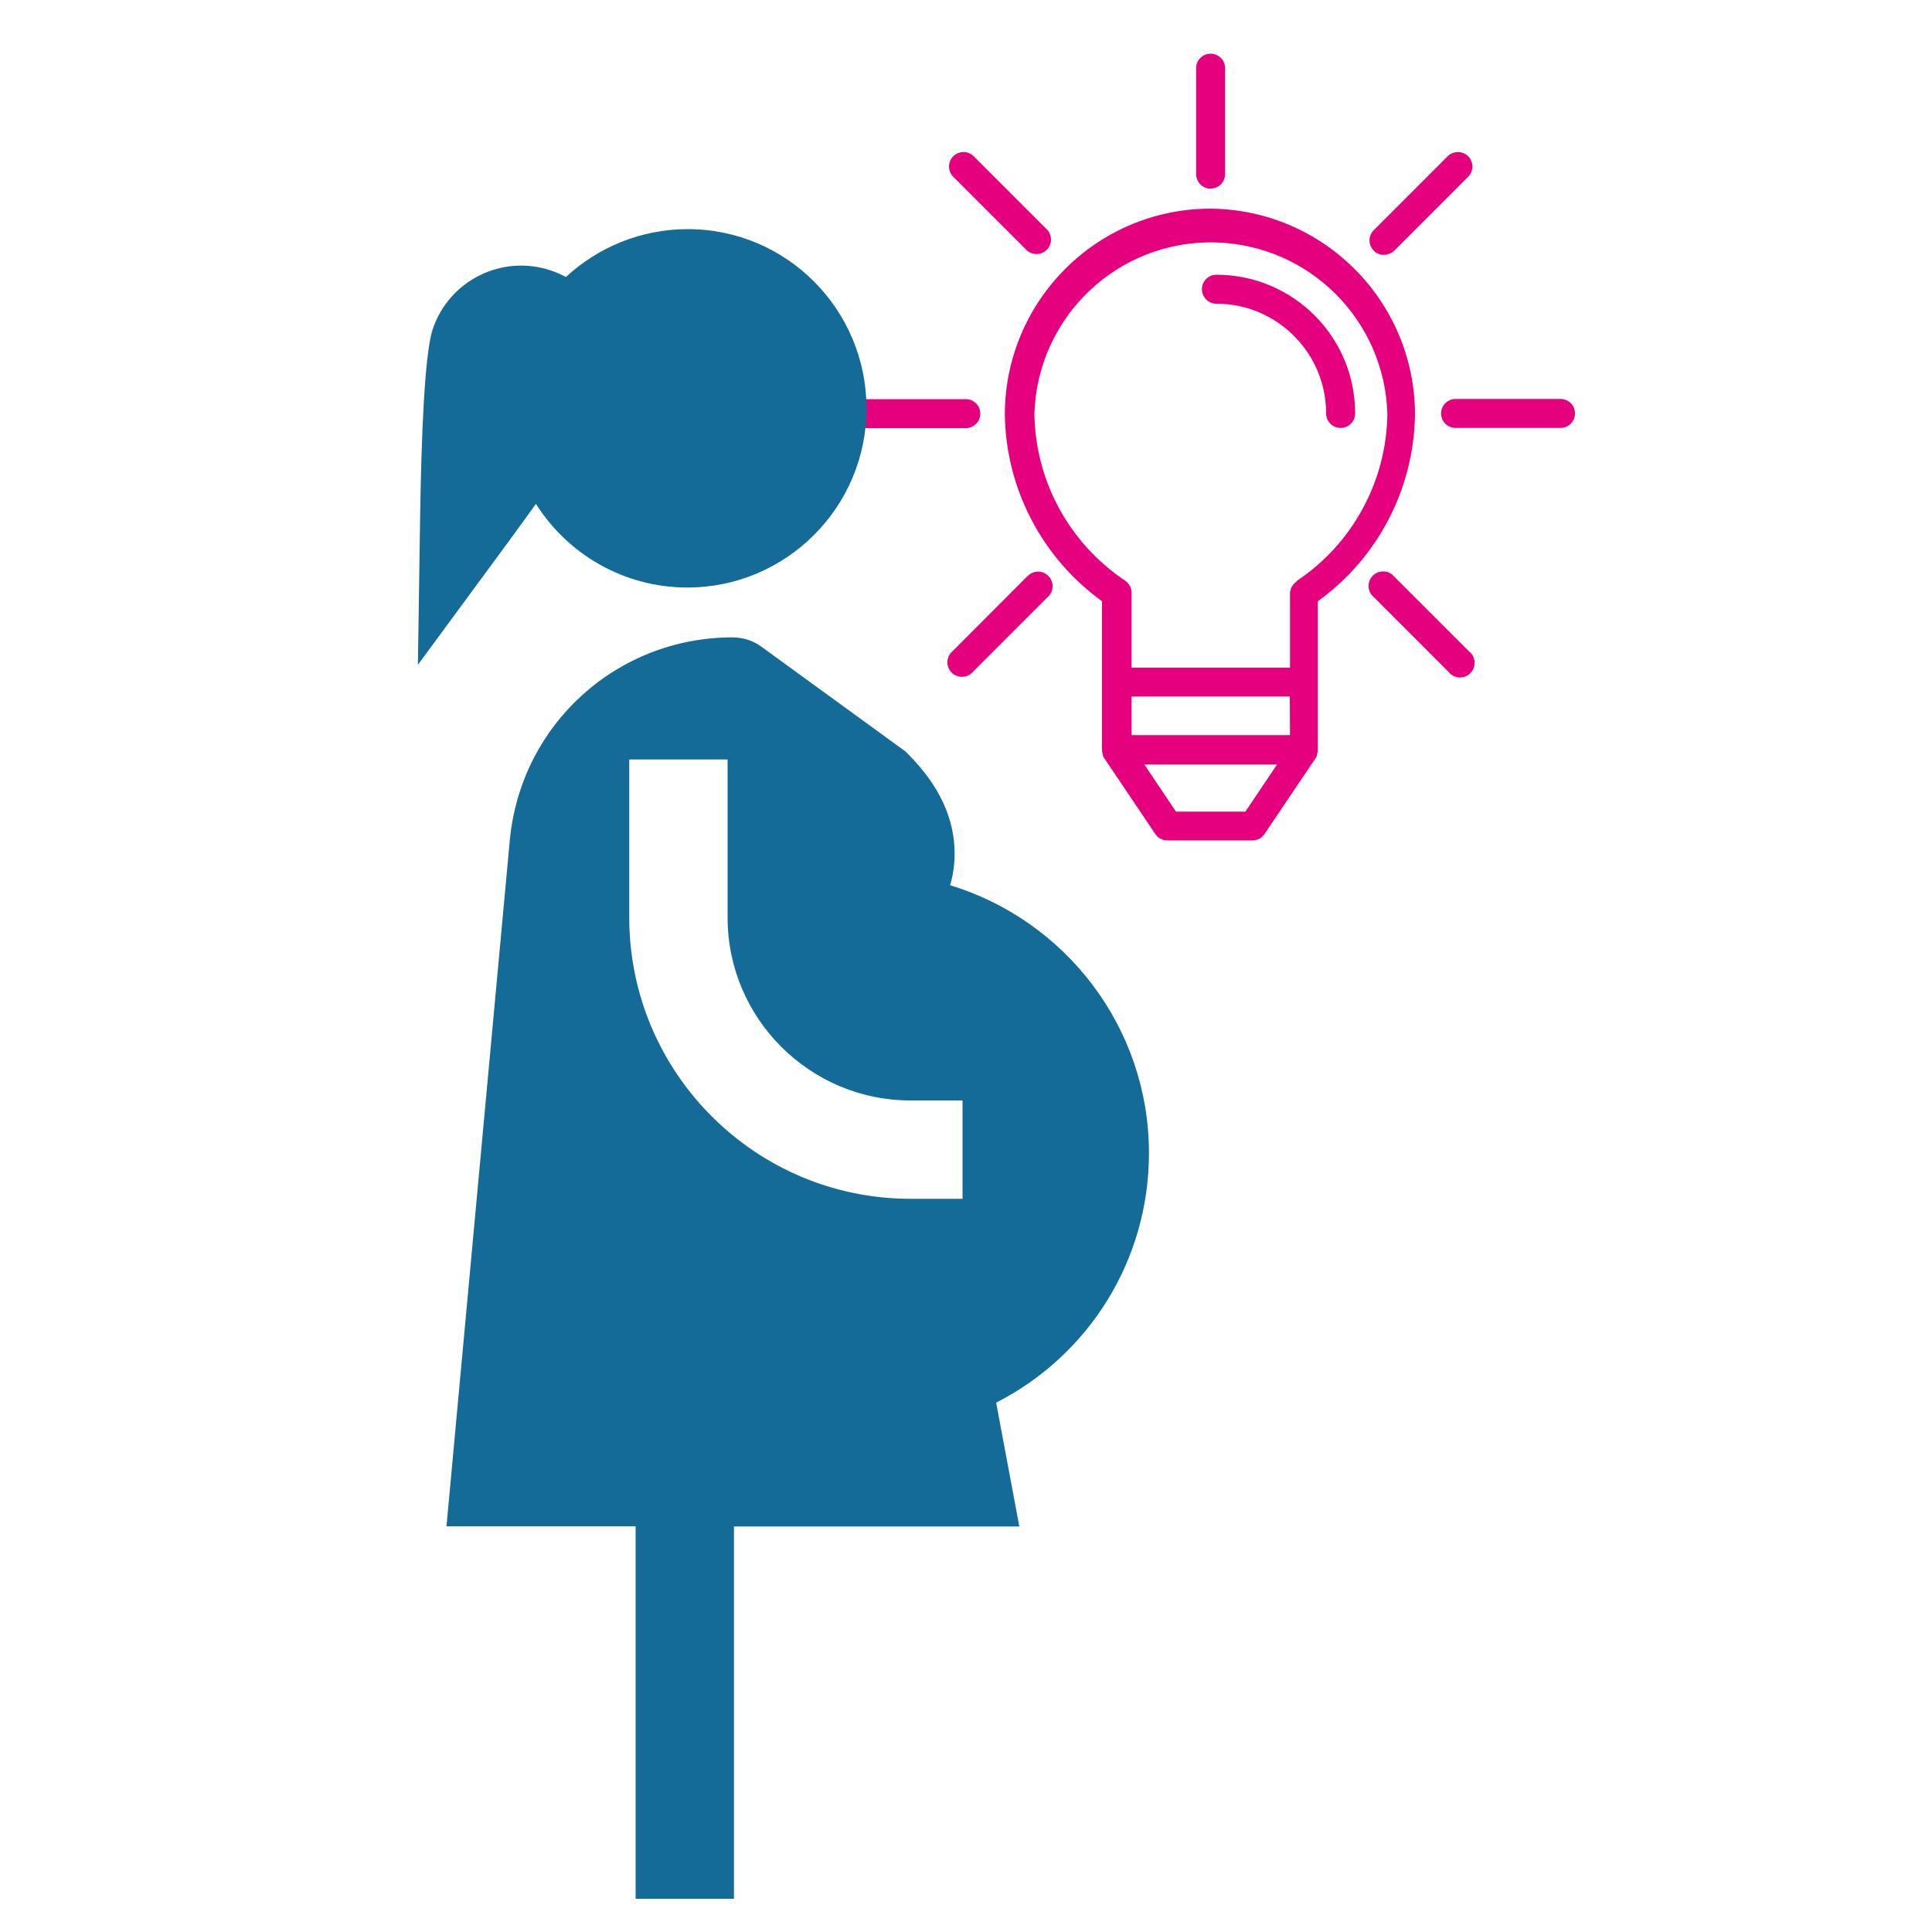 <?xml version="1.0" encoding="UTF-8"?> <!-- Generator: Adobe Illustrator 23.1.0, SVG Export Plug-In . SVG Version: 6.00 Build 0) --> <svg xmlns="http://www.w3.org/2000/svg" xmlns:xlink="http://www.w3.org/1999/xlink" version="1.1" id="Manual-LEVEL-5-4-3" x="0px" y="0px" viewBox="0 0 100 100" xml:space="preserve"> <g> <g> <path fill="#E5007E" d="M62.66,10.8c-5.88,0-10.64,4.77-10.65,10.65c0.05,3.84,1.92,7.42,5.03,9.67v7.69 c0,0.09,0.02,0.17,0.05,0.26v0.06c0.01,0.03,0.03,0.06,0.05,0.09l2.66,3.95c0.14,0.21,0.38,0.33,0.63,0.33h4.39 c0.25,0,0.49-0.12,0.63-0.33l2.66-3.95c0.02-0.03,0.03-0.06,0.05-0.09v-0.06c0.03-0.08,0.05-0.17,0.05-0.26v-7.69 c3.11-2.24,4.98-5.83,5.03-9.67C73.23,15.6,68.51,10.85,62.66,10.8z M64.46,42.01h-3.59l-1.64-2.44h6.87L64.46,42.01z M66.77,38.05h-8.2v-2h8.19L66.77,38.05z M67.11,30.1c-0.21,0.14-0.34,0.38-0.34,0.63v3.83h-8.2v-3.88c0-0.25-0.13-0.49-0.34-0.63 c-2.89-1.93-4.64-5.16-4.69-8.63c0.15-5.04,4.35-9.02,9.4-8.87c4.84,0.14,8.73,4.03,8.87,8.87c-0.04,3.48-1.8,6.72-4.69,8.65V30.1 z"></path> <path fill="#E5007E" d="M62.96,14.22c-0.42,0-0.75,0.34-0.75,0.75s0.34,0.75,0.75,0.75c3.14,0,5.68,2.55,5.68,5.68 c0,0.42,0.34,0.75,0.75,0.75c0.42,0,0.75-0.34,0.75-0.75C70.15,17.44,66.93,14.22,62.96,14.22z"></path> <path fill="#E5007E" d="M50.74,21.41c0-0.42-0.34-0.75-0.75-0.75h-5.43c-0.42,0-0.75,0.34-0.75,0.75c0,0.42,0.34,0.75,0.75,0.75 h5.43C50.4,22.16,50.74,21.83,50.74,21.41L50.74,21.41z"></path> <path fill="#E5007E" d="M80.77,20.65h-5.43c-0.42,0-0.75,0.34-0.75,0.75c0,0.42,0.34,0.75,0.75,0.75h5.43 c0.42,0,0.75-0.34,0.75-0.75C81.53,20.99,81.19,20.65,80.77,20.65z"></path> <path fill="#E5007E" d="M53.16,29.84l-3.86,3.87c-0.32,0.27-0.35,0.75-0.08,1.06c0.27,0.32,0.75,0.35,1.06,0.08 c0.03-0.02,0.06-0.05,0.08-0.08l3.86-3.86c0.32-0.27,0.35-0.75,0.08-1.06c-0.27-0.32-0.75-0.35-1.06-0.08 c-0.03,0.03-0.06,0.05-0.08,0.08V29.84z"></path> <path fill="#E5007E" d="M71.63,13.19c0.2,0,0.39-0.08,0.54-0.22l3.86-3.86c0.27-0.32,0.23-0.79-0.08-1.06 c-0.28-0.24-0.7-0.24-0.98,0l-3.86,3.86c-0.3,0.29-0.3,0.77,0,1.07C71.24,13.12,71.43,13.2,71.63,13.19L71.63,13.19z"></path> <path fill="#E5007E" d="M72.16,29.84c-0.27-0.32-0.75-0.35-1.06-0.08c-0.32,0.27-0.35,0.75-0.08,1.06 c0.03,0.03,0.05,0.06,0.08,0.08l3.86,3.86c0.25,0.33,0.72,0.41,1.06,0.16c0.33-0.25,0.41-0.72,0.16-1.06 c-0.04-0.06-0.09-0.11-0.15-0.15L72.16,29.84z"></path> <path fill="#E5007E" d="M53.16,12.97c0.32,0.27,0.79,0.23,1.06-0.08c0.24-0.28,0.24-0.7,0-0.98l-3.86-3.86 c-0.32-0.27-0.79-0.23-1.06,0.08c-0.24,0.28-0.24,0.7,0,0.98L53.16,12.97z"></path> <path fill="#E5007E" d="M62.66,9.76c0.42,0,0.75-0.34,0.75-0.75V3.53c0-0.42-0.34-0.75-0.75-0.75c-0.42,0-0.75,0.34-0.75,0.75 v5.46c-0.01,0.42,0.32,0.76,0.73,0.78C62.65,9.76,62.65,9.76,62.66,9.76z"></path> </g> <g> <g> <g> <path fill="#146B97" d="M35.6,11.86c-2.43,0-4.65,0.94-6.31,2.48c-0.24-0.13-0.5-0.25-0.78-0.34c-2.52-0.85-5.26,0.51-6.11,3.03 c-0.44,1.3-0.59,5.84-0.65,9.43l-0.12,7.95l4.71-6.4c0.45-0.62,0.93-1.27,1.4-1.93c1.64,2.6,4.54,4.33,7.84,4.33 c5.11,0,9.27-4.16,9.27-9.27S40.72,11.86,35.6,11.86z"></path> </g> </g> <g> <g> <path fill="#146B97" d="M59.47,59.69c0-6.53-4.34-12.06-10.29-13.87c0.15-0.53,0.23-1.07,0.23-1.62 c0.01-1.82-0.8-3.56-2.41-5.17l-0.14-0.14l-7.44-5.41c-0.43-0.32-0.96-0.49-1.5-0.49c-5.99,0-10.95,4.5-11.53,10.47l-3.28,35.54 h9.79v19.28h5.09V79.01h14.77l-1.2-6.41C56.37,70.15,59.47,65.21,59.47,59.69z M49.82,62.05h-2.69 c-8.03,0-14.56-6.53-14.56-14.56v-8.18h5.09v8.18c0,5.22,4.25,9.47,9.47,9.47h2.69V62.05z"></path> </g> </g> </g> </g> </svg> 